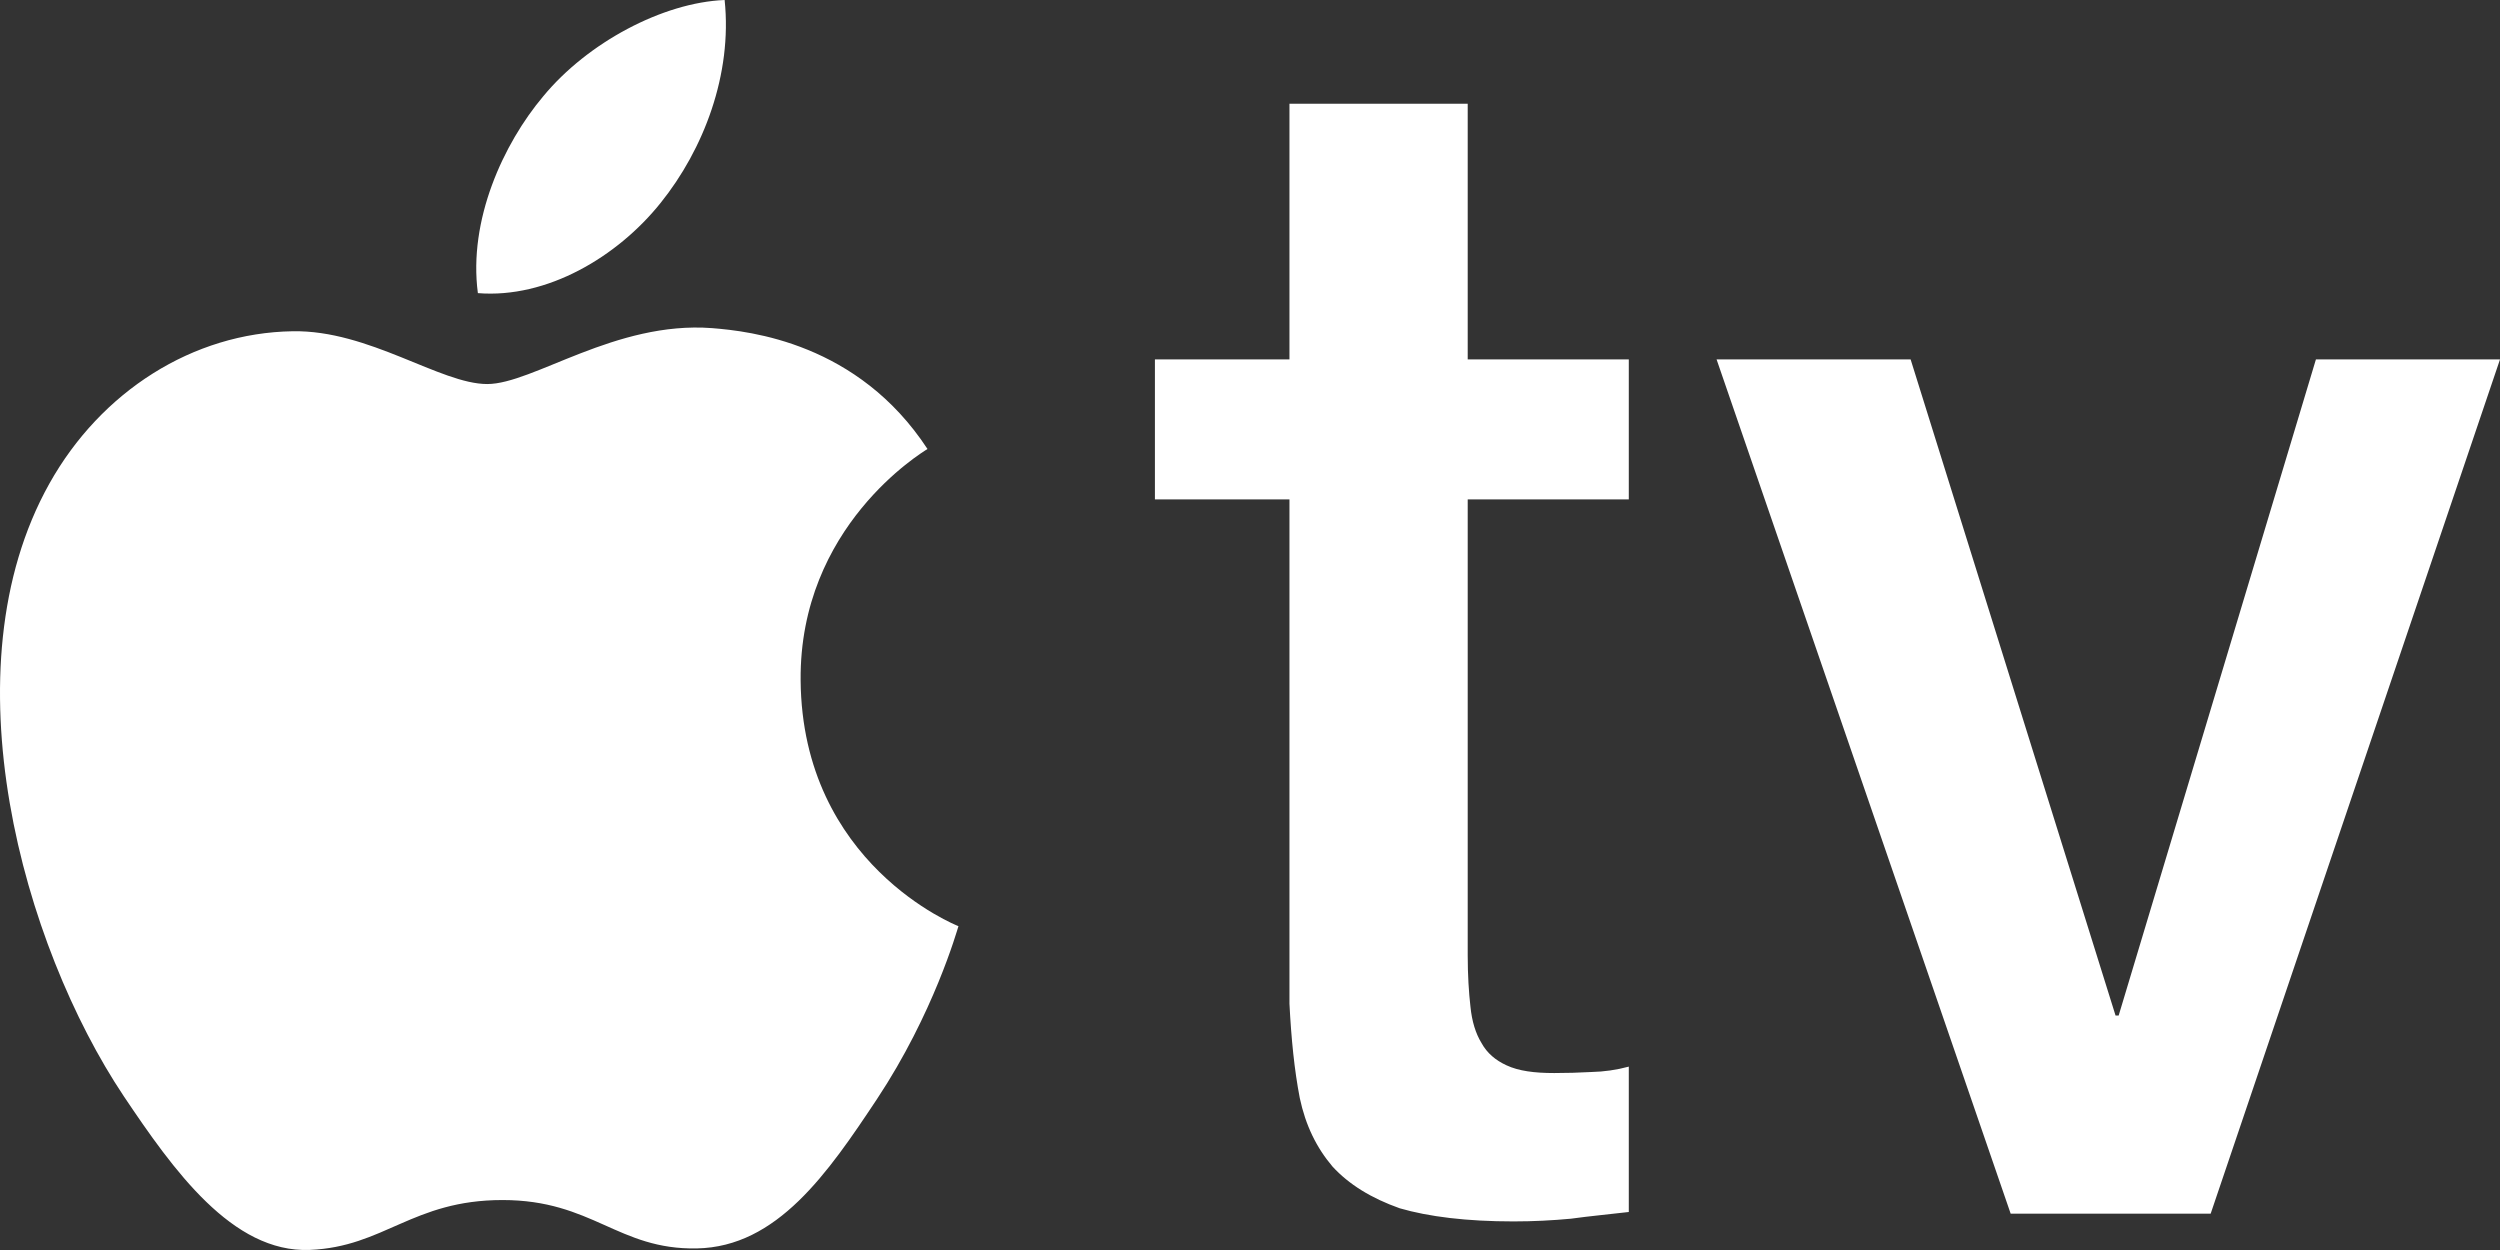 <svg xmlns="http://www.w3.org/2000/svg" xmlns:xlink="http://www.w3.org/1999/xlink" width="60px" height="30px" viewBox="0 0 60 30"><rect x="0" y="0" width="60" height="30" fill="#333333" stroke="none"/><title>AppleTV</title><g id="Page-1" stroke="none" stroke-width="1" fill="none" fill-rule="evenodd"><g id="VOD" transform="translate(-335, -2803)" fill="#FFFFFF" fill-rule="nonzero"><path d="M388.056,2832.128 L383.256,2832.128 L376.198,2811.626 L380.855,2811.626 L385.773,2827.372 L385.848,2827.372 L390.582,2811.626 L395,2811.626 L388.056,2832.128 Z M374.091,2814.985 L370.225,2814.985 L370.225,2825.926 C370.225,2826.403 370.252,2826.823 370.291,2827.162 C370.326,2827.509 370.413,2827.8 370.557,2828.034 C370.69,2828.276 370.893,2828.446 371.155,2828.567 C371.448,2828.704 371.824,2828.753 372.301,2828.753 C372.59,2828.753 372.891,2828.745 373.196,2828.728 C373.497,2828.721 373.79,2828.68 374.091,2828.599 L374.091,2832.088 C373.622,2832.144 373.161,2832.185 372.7,2832.249 C372.262,2832.29 371.796,2832.314 371.323,2832.314 C370.197,2832.314 369.29,2832.201 368.594,2831.999 C367.91,2831.757 367.374,2831.426 366.98,2830.997 C366.597,2830.545 366.334,2830.012 366.194,2829.35 C366.065,2828.68 365.991,2827.945 365.947,2827.089 L365.947,2814.985 L362.718,2814.985 L362.718,2811.626 L365.947,2811.626 L365.947,2805.489 L370.225,2805.489 L370.225,2811.626 L374.091,2811.626 L374.091,2814.985 Z M356.048,2829.377 C354.868,2831.155 353.652,2832.926 351.724,2832.962 C349.832,2832.998 349.222,2831.801 347.06,2831.801 C344.898,2831.801 344.221,2832.926 342.431,2832.998 C340.574,2833.07 339.158,2831.078 337.97,2829.308 C335.55,2825.684 333.689,2819.071 336.183,2814.61 C337.422,2812.393 339.628,2810.988 342.024,2810.95 C343.854,2810.917 345.57,2812.217 346.693,2812.217 C347.791,2812.217 349.769,2810.699 352.088,2810.875 C353.002,2810.948 355.591,2811.228 357.26,2813.776 C357.127,2813.861 354.183,2815.635 354.215,2819.327 C354.25,2823.742 357.96,2825.212 358.003,2825.228 C357.968,2825.335 357.409,2827.323 356.048,2829.377 L356.048,2829.377 Z M348.037,2805.312 C349.101,2804.022 350.905,2803.061 352.391,2803 C352.579,2804.785 351.886,2806.588 350.854,2807.871 C349.818,2809.165 348.127,2810.169 346.469,2810.035 C346.237,2808.283 347.078,2806.452 348.037,2805.312 L348.037,2805.312 Z" id="AppleTV"></path></g></g></svg>